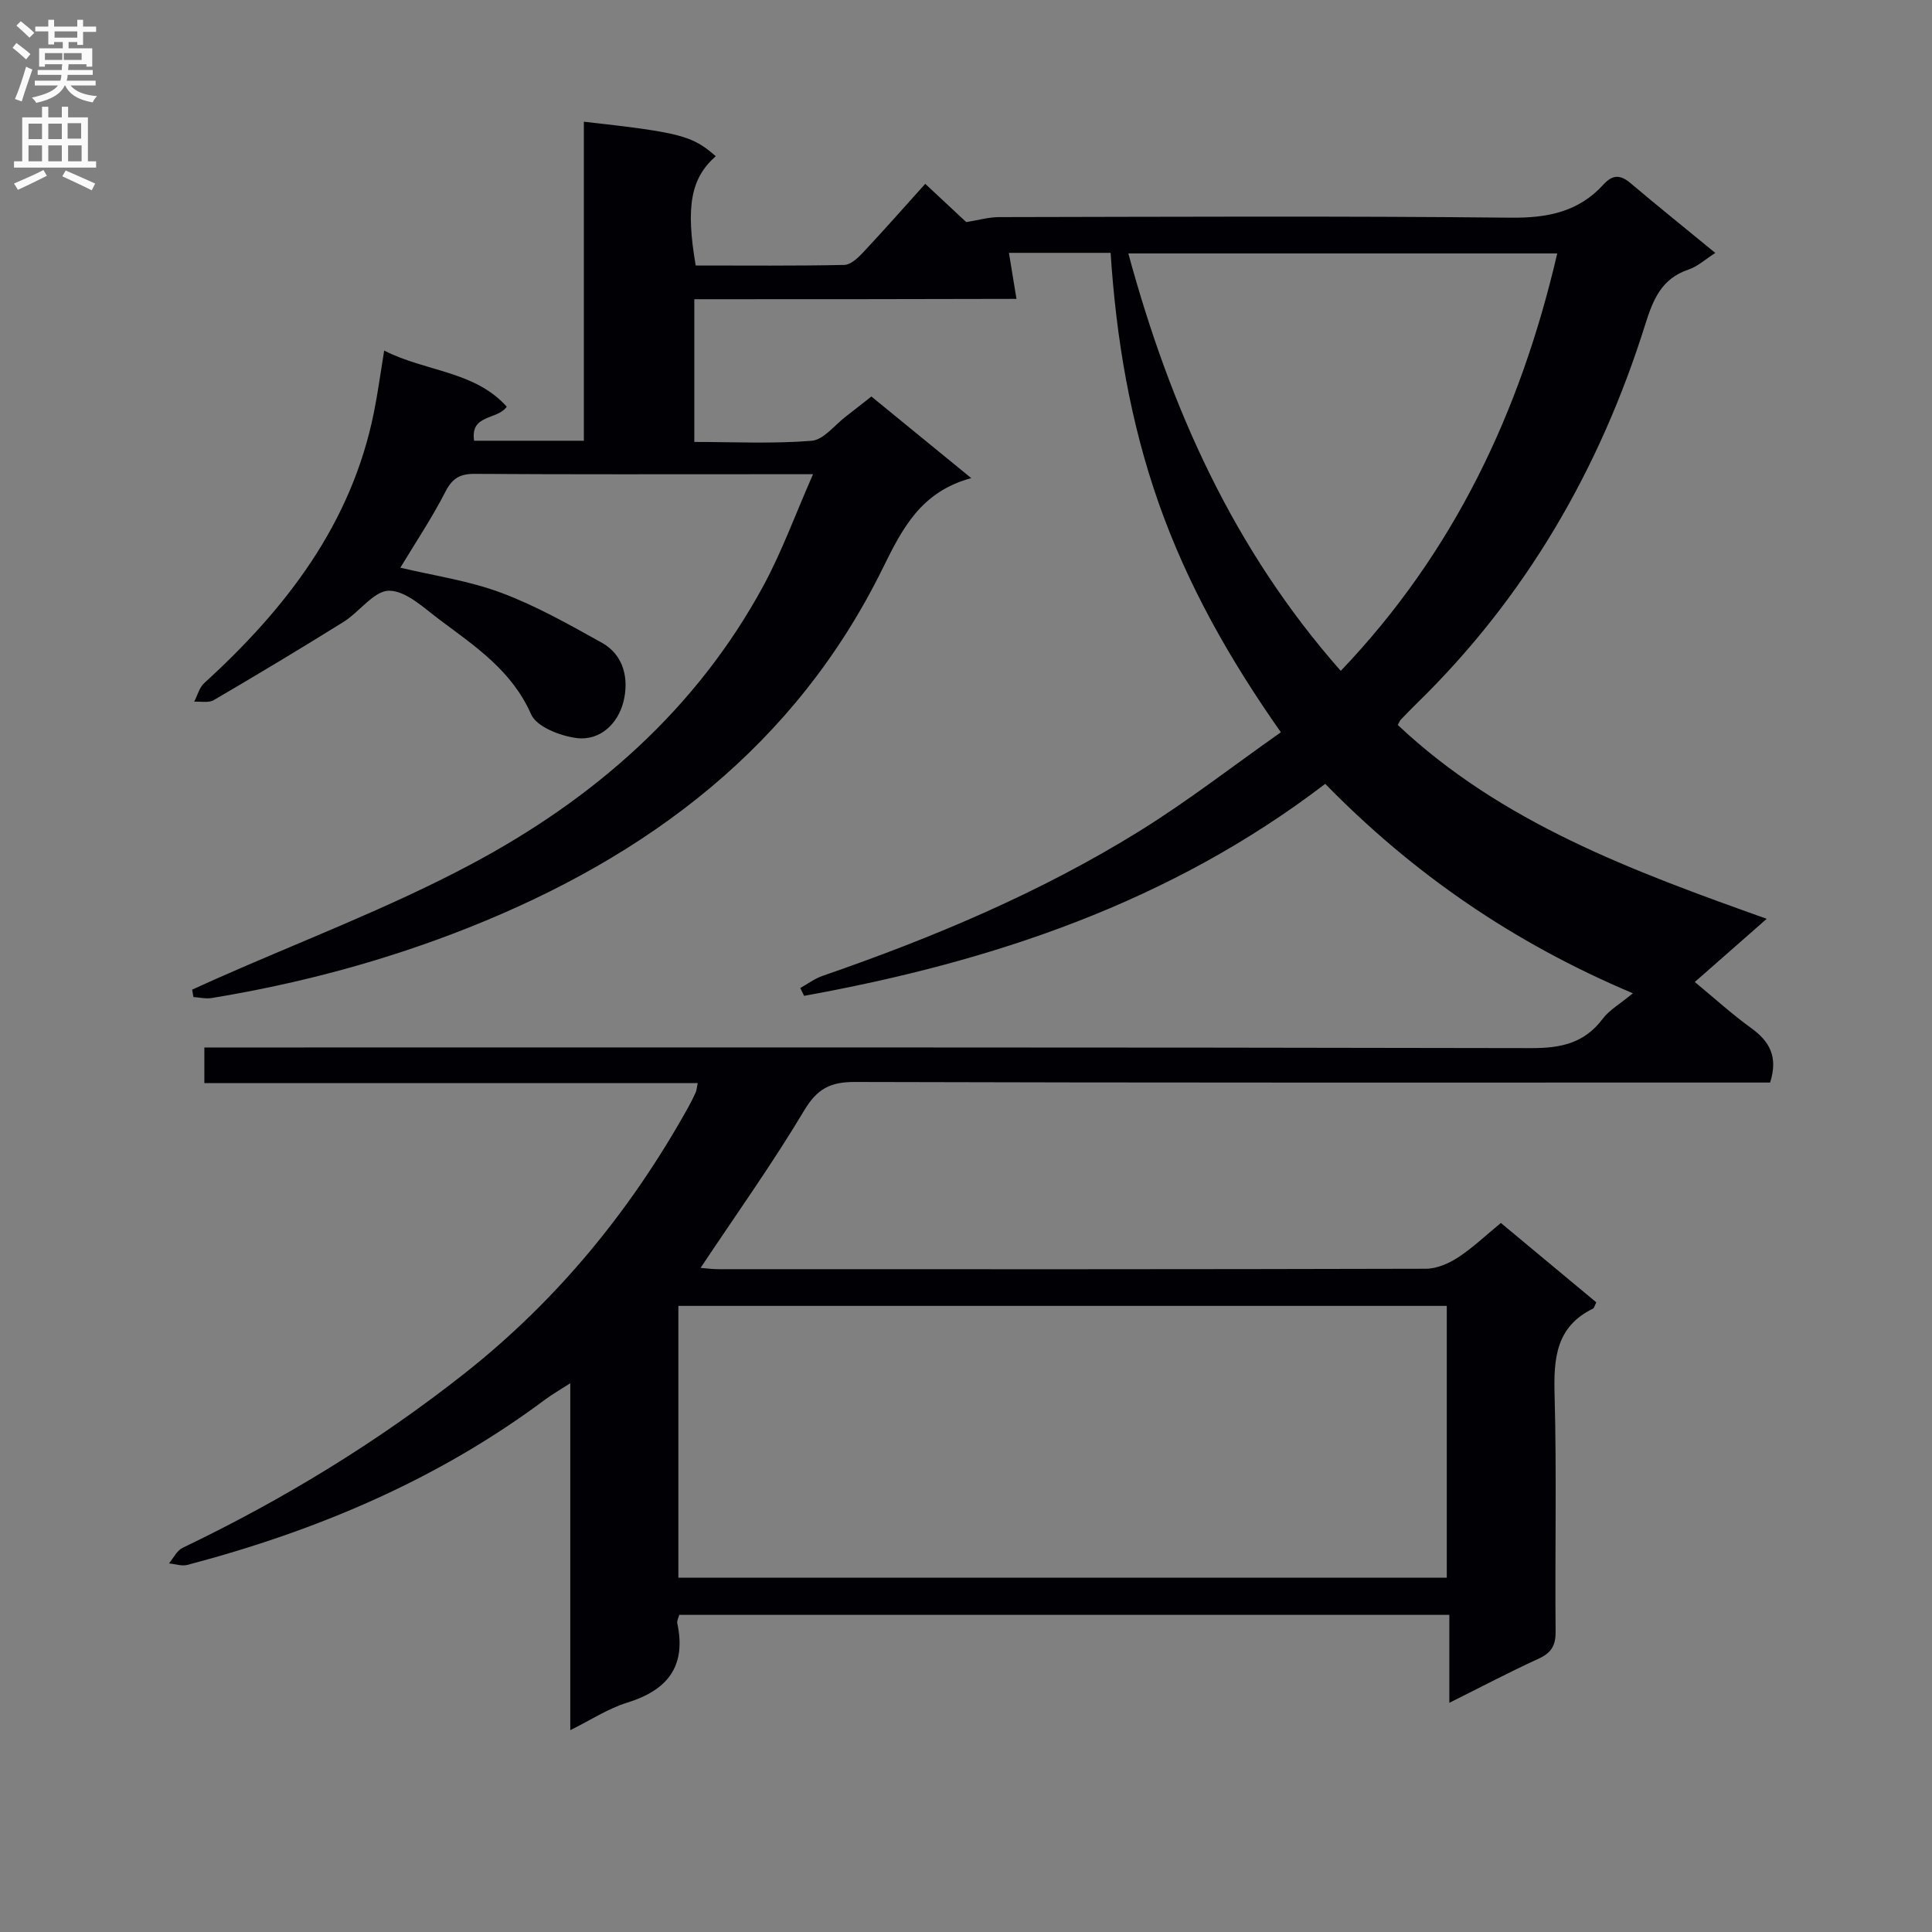 <svg enable-background="new 0 0 400 400" viewBox="0 0 400 400" xmlns="http://www.w3.org/2000/svg"><rect x="0" y="0" width="400" height="400" fill="#808080" stroke="none"/><path d="m143.75 61.95v29.55c8.14 0 16.26.41 24.29-.24 2.51-.21 4.79-3.29 7.16-5.09 1.71-1.3 3.38-2.65 5.21-4.08 6.72 5.49 13.25 10.83 20.68 16.9-10.41 2.81-14.26 10.4-18.33 18.67-18.07 36.73-48.51 59.61-85.75 74.4-17.17 6.82-34.94 11.58-53.17 14.57-1.22.2-2.53-.12-3.79-.2-.09-.51-.18-1.02-.27-1.53 1.54-.7 3.09-1.41 4.64-2.1 17.75-7.88 36.02-14.76 53.11-23.86 25.36-13.5 46.65-32.01 60.57-57.75 3.81-7.05 6.56-14.68 10.23-23.01-4.44 0-7.23 0-10.03 0-20 0-40 .06-60-.07-3.07-.02-4.65.9-6.09 3.71-2.78 5.43-6.2 10.54-9.32 15.71 6.9 1.65 14.18 2.69 20.91 5.21 7.21 2.69 14.03 6.56 20.79 10.32 4.71 2.62 5.62 7.69 4.49 12.22-1.1 4.42-4.75 8.17-9.74 7.52-3.38-.44-8.25-2.33-9.38-4.91-3.97-9.02-11.53-14.04-18.82-19.49-3.31-2.47-7-6.06-10.55-6.1-3.13-.03-6.16 4.4-9.48 6.47-8.87 5.53-17.83 10.9-26.85 16.18-1.05.62-2.69.25-4.05.33.67-1.3 1.05-2.92 2.06-3.84 16.92-15.43 30.49-32.94 35.14-56.04.81-4 1.35-8.06 2.13-12.82 8.66 4.42 18.68 4.17 25.38 11.62-1.97 2.82-7.6 1.5-6.76 7.05h22.72c0-22.16 0-44.08 0-66.05 20 2.23 22.45 2.88 27.31 7.14-5.15 4.54-6.26 10.38-4.15 22.63 10.19 0 20.48.1 30.76-.12 1.34-.03 2.85-1.47 3.91-2.6 4.3-4.59 8.46-9.31 12.85-14.19 3.17 2.95 6.08 5.67 8.49 7.92 2.6-.41 4.67-1.03 6.73-1.03 35.33-.06 70.66-.25 105.99.12 7.63.08 14.06-1.19 19.24-6.9 1.8-1.98 3.43-2.06 5.5-.31 5.71 4.82 11.54 9.51 17.63 14.51-2.04 1.29-3.66 2.81-5.58 3.45-5.57 1.88-7.3 6.18-8.93 11.36-9.42 30.01-24.78 56.53-47.44 78.59-1.07 1.05-2.12 2.13-3.15 3.21-.22.23-.34.56-.65 1.11 21.5 20.26 48.55 30.22 76.39 40.14-5.28 4.63-9.87 8.67-14.89 13.08 4.05 3.34 7.69 6.67 11.67 9.54 3.8 2.74 5.63 5.94 3.92 11.28-1.62 0-3.56 0-5.49 0-61.33 0-122.66.06-183.99-.12-5.08-.02-7.81 1.39-10.5 5.9-6.63 11.09-14.16 21.63-21.45 32.59.93.07 2.32.27 3.71.27 48.83.02 97.66.04 146.49-.09 2.24-.01 4.72-1.1 6.65-2.36 3.04-1.99 5.71-4.55 8.84-7.12 6.65 5.54 13.25 11.02 19.76 16.44-.38.75-.45 1.18-.68 1.29-7.69 3.75-8.17 10.33-7.96 17.89.45 16.32.06 32.66.21 48.99.03 2.93-.92 4.41-3.53 5.61-5.99 2.74-11.83 5.82-18.47 9.13 0-6.42 0-12.12 0-18.21-53.45 0-106.33 0-159.44 0-.13.54-.52 1.21-.4 1.77 1.9 8.91-2.05 13.84-10.42 16.42-3.89 1.2-7.43 3.55-11.74 5.68 0-24.01 0-47.38 0-71.82-2.24 1.44-3.75 2.29-5.12 3.31-22.3 16.67-47.42 27.25-74.17 34.3-1.16.3-2.52-.19-3.79-.32.92-1.09 1.62-2.64 2.8-3.21 20.77-9.96 40.35-21.87 58.42-36.14 19.17-15.14 34.38-33.7 46.25-55.02.57-1.02 1.09-2.06 1.57-3.12.19-.42.21-.92.42-1.94-34.08 0-67.96 0-102.14 0 0-2.59 0-4.66 0-7.38h6.32c89.5 0 178.99-.06 268.48.13 6.12.01 10.94-1.04 14.72-6.08 1.36-1.81 3.52-3.02 6.24-5.27-24.89-10.5-45.59-24.86-63.7-43.36-32.16 24.6-69 36.85-107.89 43.89-.26-.54-.53-1.08-.79-1.62 1.53-.85 2.97-1.95 4.59-2.51 22.84-7.89 45.05-17.22 65.62-29.97 10-6.2 19.33-13.46 29.29-20.47-10.73-15.27-19.39-30.64-25.32-47.51-5.87-16.72-8.77-33.97-9.93-51.75-7.45 0-14.41 0-21.05 0 .48 2.95.97 5.93 1.56 9.53-22.53.07-44.45.07-66.7.07zm155.79 264.7c0-18.9 0-37.46 0-56.28-53.14 0-106 0-159.09 0v56.28zm22.87-274.18c-29.79 0-58.97 0-88.8 0 8.7 32.04 21.77 61.24 43.98 86.43 23.43-24.55 37.19-53.61 44.82-86.43z" fill="#010105"/><g fill="#fbfafa"><path d="m2.6 9.9.8-1c.9.7 1.9 1.4 2.9 2.3l-.9 1.1c-1.1-1-2-1.8-2.8-2.4zm.5 10.6c.9-2.1 1.6-4.3 2.3-6.7.4.2.8.4 1.3.6-.7 2.1-1.5 4.3-2.2 6.6zm.3-15.2.9-.9c1 .8 2 1.6 2.8 2.4l-1 1c-.9-.9-1.8-1.7-2.7-2.5zm12.6-1.2h1.2v1.4h2.7v1.1h-2.7v2.7h-1.2v-.6h-1.8v1.3h4.9v3.8h-1.2v-.5h-3.7c0 .4-.1.9-.1 1.2h5.1v1h-5.2c0 .5-.1.9-.2 1.2h6v1h-5.2c1.1 1.3 2.9 2 5.5 2.2-.4.4-.7.8-.9 1.3-2.9-.5-4.8-1.6-5.7-3.5h-.1c-.8 1.7-2.7 2.9-5.9 3.6-.2-.4-.6-.8-.9-1.1 2.8-.6 4.6-1.4 5.4-2.5h-4.8v-1h5.3c.1-.3.2-.7.2-1.2h-4.9v-1h5c0-.4 0-.8.1-1.2h-3.6v.5h-1.2v-3.8h4.9v-1.3h-1.8v.5h-1.2v-2.7h-2.7v-1h2.7v-1.4h1.2v1.4h4.8zm-6.7 8.3h3.6c0-.4 0-.9 0-1.4h-3.6zm1.9-4.6h4.8v-1.3h-4.7v1.3zm6.7 3.2h-4.7v1.4h3.7v-1.4z"/><path d="m8.7 22.1h1.3v2.2h2.8v-2.2h1.3v2.2h4.1v9.1h1.7v1.3h-17v-1.3h1.7v-9.1h4.1zm.3 13.1.7 1.2c-1.8.9-3.8 1.9-6 2.9-.2-.4-.5-.8-.8-1.3 2.3-1 4.4-1.9 6.1-2.8zm-3.1-6.4h2.8v-3.2h-2.8zm0 4.6h2.8v-3.3h-2.8zm4.1-4.6h2.8v-3.2h-2.8zm0 4.6h2.8v-3.3h-2.8zm3.6 1.9c2.1.9 4.1 1.8 6.1 2.7l-.7 1.4c-2.2-1.1-4.2-2-6.1-2.9zm3.2-9.8h-2.8v3.2h2.8v-3.1zm-2.7 7.9h2.8v-3.3h-2.8z"/></g></svg>